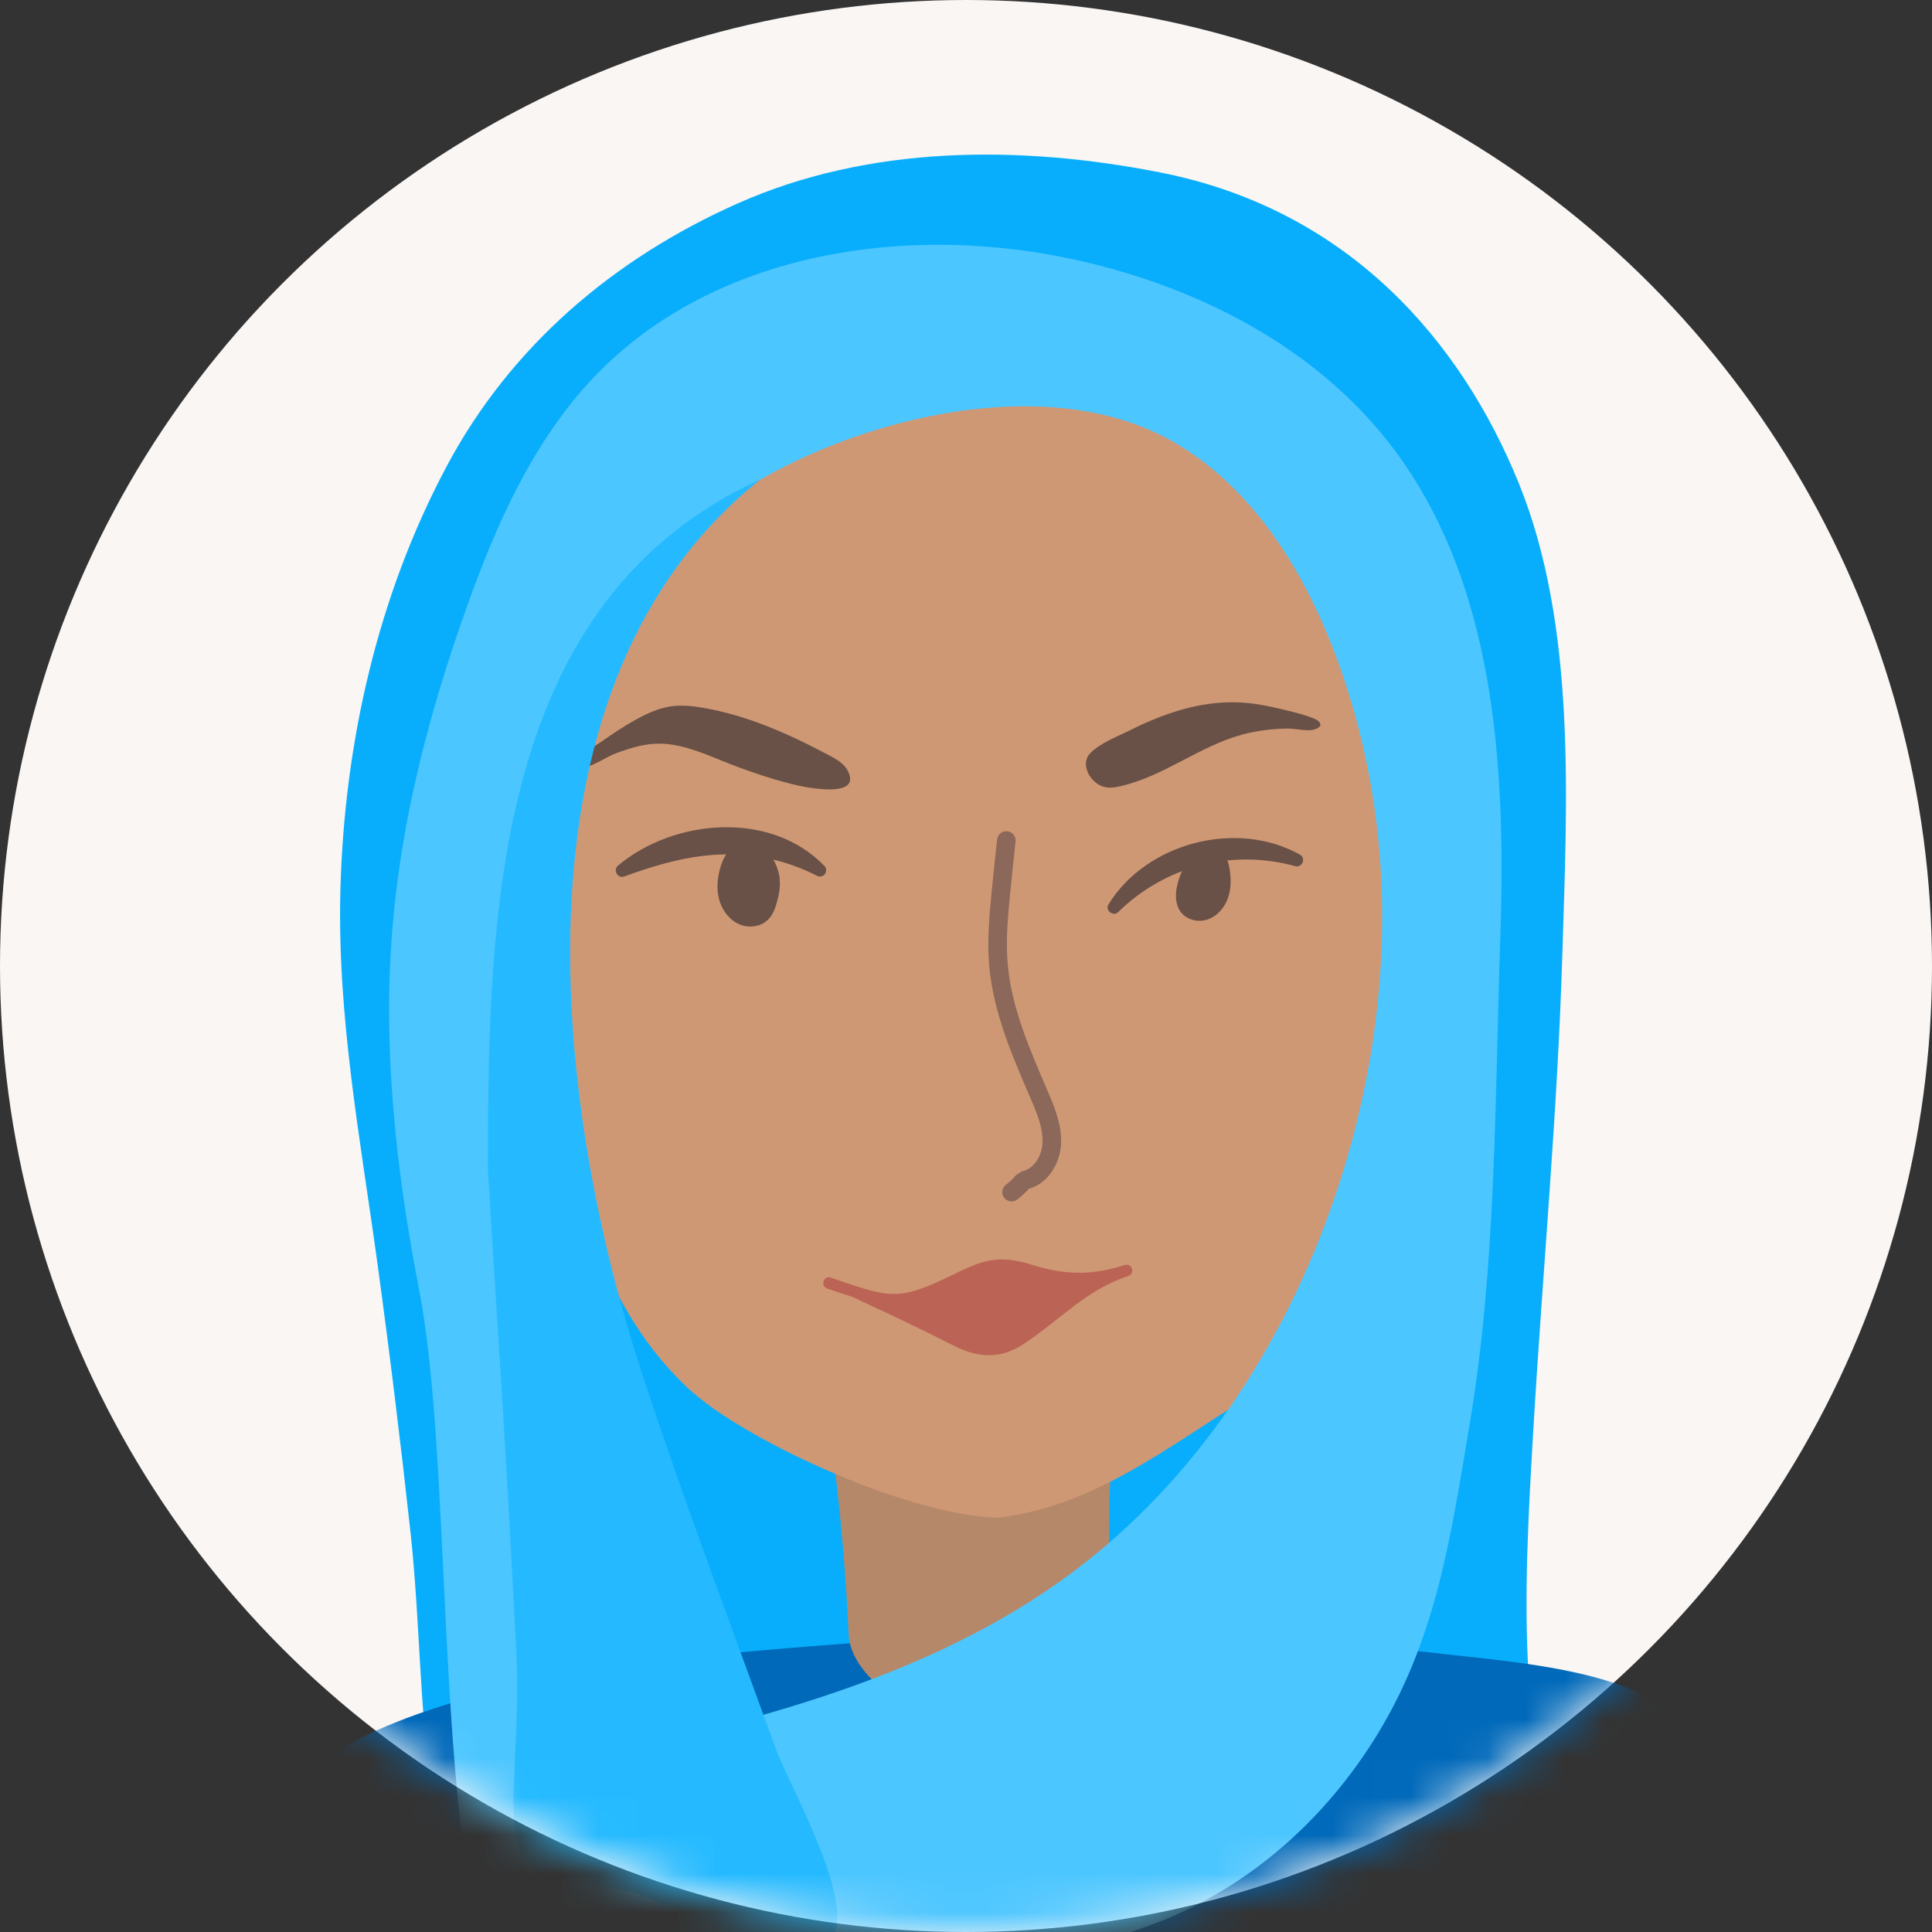 <svg width="50" height="50" viewBox="0 0 50 50" fill="none" xmlns="http://www.w3.org/2000/svg">
<rect x="0" y="0" width="50" height="50" fill="#333333" stroke="none"/>
<circle cx="25" cy="25" r="25" fill="#F9F6F4"/>
<mask id="mask0_8507_13034" style="mask-type:alpha" maskUnits="userSpaceOnUse" x="0" y="0" width="50" height="50">
<circle cx="25" cy="25" r="25" fill="#F9F6F4"/>
</mask>
<g mask="url(#mask0_8507_13034)">
<path d="M39.563 43.422C39.431 41.292 39.556 39.158 39.681 37.027C39.922 32.91 40.309 28.799 40.434 24.679C40.553 20.741 40.803 16.21 39.313 12.523C37.823 8.842 34.916 5.431 30.036 4.465C26.38 3.743 22.477 3.759 19.093 5.264C15.882 6.692 13.213 8.958 11.553 12.08C9.768 15.437 8.915 19.223 8.81 23.007C8.72 26.293 9.326 29.476 9.771 32.717C10.088 35.037 10.373 37.361 10.627 39.687C10.864 41.873 10.851 44.064 11.155 46.243C11.236 46.818 12.216 47.001 12.796 47.007C16.638 47.042 20.483 47.023 24.326 47.004C28.607 46.981 32.897 46.959 37.15 46.465C37.787 46.391 38.473 46.285 38.934 45.839C39.54 45.258 39.611 44.263 39.559 43.422H39.563Z" fill="#08AEFB"/>
<path d="M47.593 60.594C47.318 57.109 46.846 53.653 46.308 50.197C45.94 47.851 44.866 45.001 42.505 43.852C40.95 43.095 38.557 42.954 36.849 42.748C32.113 42.18 27.316 42.11 22.563 42.485C18.962 42.771 7.512 43.349 6.676 47.857C6.112 50.896 5.952 54.294 5.109 57.26C4.631 59.84 3.987 62.651 4.032 65.272C4.058 66.716 3.68 69.874 4.981 70.859C5.522 71.27 6.246 71.353 6.929 71.418C14.065 72.101 21.224 72.541 28.392 72.737C32.036 72.836 35.679 72.871 39.319 72.846C41.399 72.83 46.35 73.76 47.282 71.219C48.497 67.907 47.869 64.05 47.596 60.594H47.593Z" fill="#0069BA"/>
<path d="M28.83 41.956C28.696 40.651 28.67 39.336 28.747 38.027L28.728 38.207C28.75 38.249 28.808 38.038 28.817 37.993C28.827 37.948 28.798 37.899 28.769 37.861C27.914 36.695 26.571 35.843 25.123 35.757C23.674 35.67 22.178 36.449 21.572 37.747C21.765 39.256 21.893 40.776 21.963 42.295C21.995 43.005 22.659 43.662 23.29 43.995C24.351 44.555 25.636 44.728 26.763 44.348C27.891 43.967 28.949 43.136 28.827 41.956H28.83Z" fill="#B6886A"/>
<path d="M24.313 8.421C22.086 8.405 19.955 8.691 17.985 9.99C16.398 11.037 15.062 12.477 14.152 14.146C12.492 17.191 12.162 20.811 12.752 24.193C13.197 26.748 13.889 29.434 15.088 31.744C15.943 33.397 16.421 34.61 17.792 35.913C19.164 37.216 23.375 39.188 25.801 39.279C28.543 38.974 30.665 37.077 32.706 35.928C36.936 33.547 36.375 29.925 36.878 25.39C37.166 22.797 37.214 20.147 36.631 17.602C36.048 15.057 34.798 12.615 32.808 10.927C30.892 9.304 28.168 8.578 25.704 8.46C25.236 8.437 24.771 8.421 24.31 8.418L24.313 8.421Z" fill="#CF9874"/>
<path d="M30.455 22.955C30.417 23.167 30.42 23.401 30.542 23.581C30.689 23.802 31 23.882 31.253 23.796C31.506 23.709 31.695 23.488 31.782 23.234C31.869 22.981 31.862 22.705 31.814 22.445C31.792 22.332 31.76 22.217 31.676 22.143C31.067 21.604 30.558 22.393 30.459 22.955H30.455Z" fill="#695147"/>
<path d="M18.894 21.979C18.756 22.127 18.673 22.323 18.625 22.519C18.558 22.782 18.542 23.064 18.625 23.324C18.708 23.584 18.888 23.818 19.141 23.924C19.394 24.03 19.708 23.982 19.894 23.783C20.003 23.667 20.061 23.513 20.102 23.363C20.154 23.18 20.192 22.99 20.182 22.801C20.157 22.175 19.49 21.341 18.897 21.976L18.894 21.979Z" fill="#695147"/>
<path d="M28.69 23.401C29.677 21.806 32.007 21.203 33.641 22.117C33.808 22.204 33.699 22.467 33.522 22.416C31.875 21.967 30.164 22.409 28.94 23.603C28.812 23.738 28.588 23.555 28.69 23.401Z" fill="#695147"/>
<path d="M15.995 22.4C17.443 21.187 19.946 20.969 21.336 22.41C21.397 22.474 21.394 22.577 21.33 22.641C21.279 22.689 21.202 22.699 21.144 22.666C20.362 22.265 19.526 22.086 18.683 22.114C17.837 22.137 17.001 22.374 16.155 22.683C15.988 22.75 15.854 22.512 15.995 22.403V22.4Z" fill="#695147"/>
<path d="M26.071 21.513C26.203 21.528 26.297 21.647 26.283 21.779C26.232 22.24 26.184 22.701 26.139 23.162C26.088 23.692 26.042 24.209 26.064 24.717L26.078 24.934C26.174 26.078 26.649 27.155 27.124 28.262C27.291 28.65 27.486 29.117 27.46 29.611C27.436 30.08 27.145 30.625 26.626 30.765C26.534 30.872 26.413 30.978 26.323 31.046C26.217 31.125 26.066 31.104 25.986 30.997C25.907 30.891 25.928 30.74 26.034 30.66C26.128 30.59 26.244 30.482 26.298 30.408L26.453 30.311C26.728 30.265 26.961 29.949 26.98 29.586C26.999 29.22 26.855 28.853 26.682 28.452C26.215 27.364 25.703 26.212 25.599 24.975L25.591 24.858C25.553 24.268 25.607 23.679 25.66 23.116C25.705 22.652 25.754 22.189 25.805 21.726C25.82 21.594 25.939 21.498 26.071 21.513Z" fill="#8B685A"/>
<path d="M29.298 32.836C29.274 32.755 29.192 32.714 29.113 32.737C28.282 33.004 27.592 33.007 26.734 32.74C25.815 32.453 25.436 32.609 24.593 33.022C24.059 33.282 23.697 33.422 23.374 33.47C23.316 33.479 23.26 33.485 23.204 33.485H23.201C22.799 33.503 22.417 33.375 21.768 33.156L21.498 33.063C21.421 33.037 21.336 33.081 21.313 33.159C21.286 33.237 21.327 33.324 21.407 33.348L21.674 33.437C21.872 33.507 22.082 33.556 22.258 33.659C23.052 34.02 23.906 34.434 24.684 34.827C25.335 35.155 25.912 35.182 26.528 34.758C27.47 34.128 28.131 33.371 29.204 33.022C29.28 32.998 29.322 32.914 29.298 32.836Z" fill="#BB6455"/>
<path d="M34.174 18.762C34.17 18.8 34.131 18.835 34.05 18.867C33.847 18.948 33.525 18.848 33.305 18.855C32.911 18.864 32.521 18.909 32.145 19.012C31.038 19.313 30.133 20.084 29.012 20.343C28.852 20.382 28.678 20.408 28.526 20.35C28.196 20.228 27.958 19.772 28.206 19.503C28.455 19.233 28.945 19.05 29.278 18.883C30.115 18.466 31.052 18.142 32.024 18.177C32.432 18.19 32.833 18.27 33.227 18.367C33.478 18.428 33.755 18.495 33.989 18.588C34.099 18.633 34.177 18.694 34.17 18.758L34.174 18.762Z" fill="#695147"/>
<path d="M14.899 19.814C14.918 19.855 14.969 19.878 15.017 19.878C15.325 19.862 15.668 19.595 15.956 19.489C16.273 19.374 16.6 19.268 16.937 19.249C17.549 19.213 18.135 19.467 18.706 19.698C19.289 19.932 19.891 20.141 20.503 20.295C20.795 20.369 22.413 20.718 21.904 19.884C21.897 19.874 21.891 19.868 21.884 19.858C21.769 19.714 21.602 19.624 21.439 19.538C20.413 18.992 19.337 18.514 18.196 18.318C17.924 18.27 17.642 18.241 17.369 18.28C17.036 18.328 16.728 18.472 16.433 18.636C16.142 18.799 15.863 18.985 15.588 19.178C15.37 19.332 15.088 19.464 14.931 19.682C14.908 19.714 14.886 19.753 14.889 19.791C14.889 19.801 14.892 19.81 14.895 19.817L14.899 19.814Z" fill="#695147"/>
<path d="M21.665 51.197C17.621 42.809 14.548 33.805 14.084 24.502C13.952 21.893 13.616 19.258 14.943 16.88C16.08 14.843 17.996 13.309 20.025 12.221C22.931 10.661 27.392 9.695 30.413 11.463C33.057 13.01 34.496 16.178 35.207 19.037C36.185 22.968 35.845 27.172 34.534 31.006C33.24 34.796 30.958 38.304 27.751 40.694C24.069 43.441 19.457 44.558 14.978 45.556C15.029 47.087 15.372 48.608 15.981 50.013C16.115 50.321 16.269 50.633 16.519 50.854C17.128 51.39 18.294 51.297 19.102 51.342C22.543 51.528 26.446 51.014 29.696 49.85C32.125 48.98 34.131 47.263 35.515 45.097C37.162 42.523 37.537 39.818 38.03 36.885C38.726 32.775 38.687 28.423 38.828 24.258C38.979 19.794 38.694 14.977 35.944 11.457C34.002 8.97 31.026 7.449 27.952 6.75C23.556 5.748 18.493 6.49 15.378 9.753C13.789 11.422 12.834 13.588 12.062 15.76C11.11 18.433 10.386 21.203 10.155 24.03C9.899 27.156 10.251 30.304 10.847 33.381C11.693 37.761 11.277 46.435 12.584 50.825" fill="#4CC6FF"/>
<path d="M19.688 12.401C13.067 17.661 14.264 28.434 16.65 35.652C16.652 35.66 16.656 35.669 16.658 35.677C17.716 38.875 18.915 42.056 20.078 45.26C20.401 46.152 22.166 49.226 21.531 50.156C20.685 51.209 17.5 49.34 16.395 48.971C15.859 48.843 14.002 48.572 13.625 48.156C12.951 47.355 13.531 45.312 13.344 42.406C13.062 36.812 12.831 33.776 12.627 30.254C12.627 23.568 12.802 15.536 19.688 12.401Z" fill="#25BAFF"/>
</g>
</svg>
